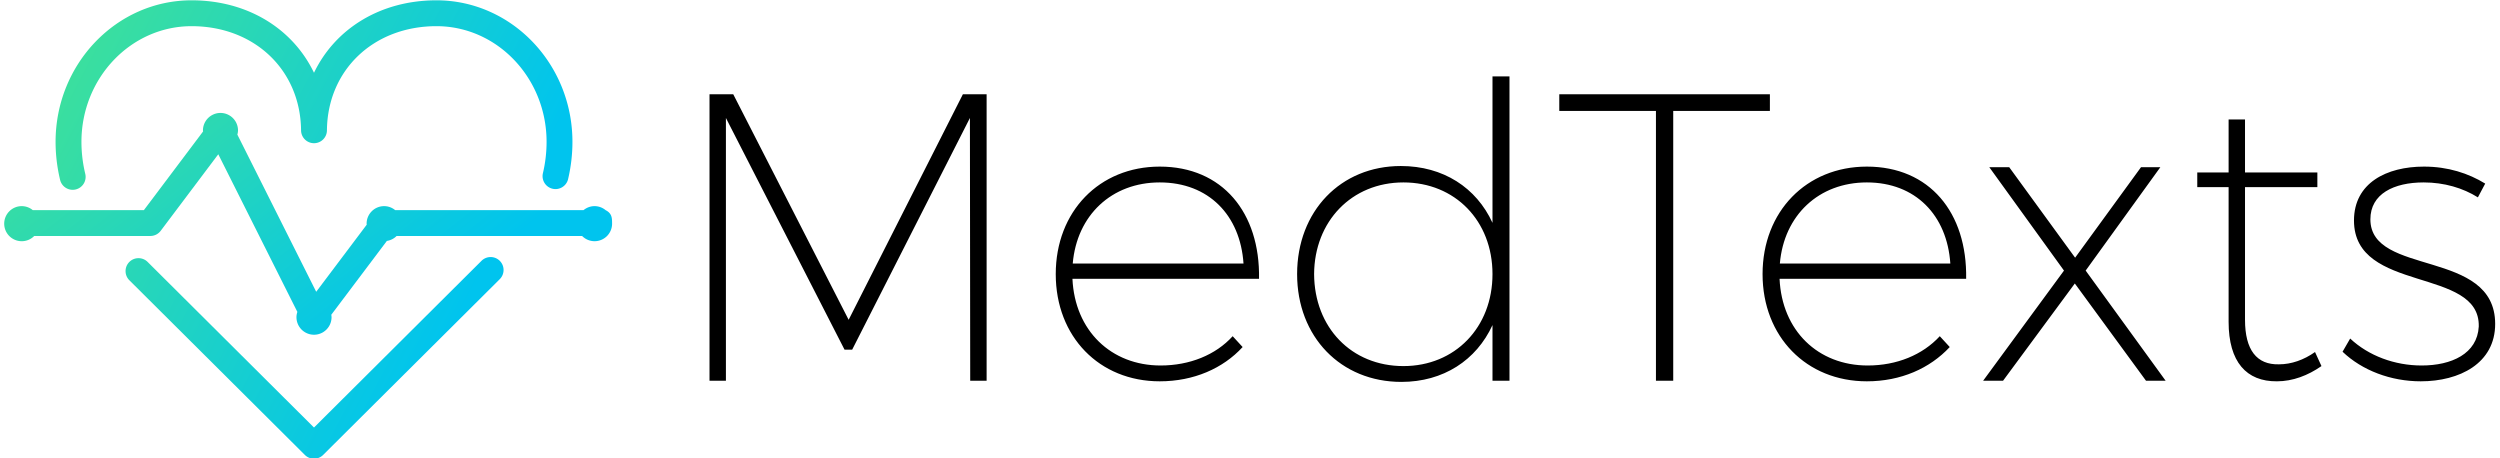 <svg data-v-423bf9ae="" xmlns="http://www.w3.org/2000/svg" viewBox="0 0 491 90" class="iconLeft"><!----><!----><!----><g data-v-423bf9ae="" id="d93bea07-efd5-4164-9e4c-40d6e32b7df2" fill="#000000" transform="matrix(5.753,0,0,5.753,129.683,-3.178)"><path d="M1.68 13.55L2.24 13.55L2.24 4.58L6.29 12.49L6.55 12.49L10.57 4.58L10.58 13.55L11.14 13.55L11.14 3.77L10.33 3.77L6.43 11.47L2.49 3.77L1.68 3.77ZM13.50 9.91C13.50 12.05 14.99 13.57 17.05 13.57C18.21 13.57 19.21 13.13 19.88 12.40L19.54 12.03C18.96 12.67 18.07 13.03 17.08 13.03C15.39 13.03 14.15 11.84 14.07 10.07L20.44 10.07C20.48 7.81 19.19 6.24 17.05 6.24C14.99 6.24 13.50 7.77 13.50 9.91ZM14.08 9.55C14.22 7.90 15.41 6.78 17.05 6.78C18.72 6.78 19.80 7.90 19.91 9.55ZM21.74 9.91C21.74 12.05 23.23 13.59 25.30 13.59C26.73 13.59 27.86 12.85 28.41 11.65L28.41 13.55L28.99 13.55L28.99 3.16L28.41 3.16L28.41 8.16C27.86 6.96 26.73 6.22 25.28 6.22C23.23 6.22 21.74 7.76 21.74 9.91ZM22.32 9.91C22.33 8.11 23.60 6.78 25.37 6.78C27.13 6.78 28.41 8.09 28.41 9.91C28.41 11.73 27.13 13.05 25.37 13.05C23.59 13.05 22.33 11.73 22.32 9.91ZM30.69 4.34L33.99 4.34L33.99 13.55L34.58 13.55L34.58 4.34L37.88 4.34L37.88 3.77L30.69 3.77ZM37.63 9.91C37.63 12.05 39.13 13.57 41.19 13.57C42.35 13.57 43.34 13.13 44.02 12.40L43.68 12.03C43.09 12.67 42.21 13.03 41.22 13.03C39.52 13.03 38.29 11.84 38.21 10.07L44.58 10.07C44.62 7.81 43.33 6.24 41.19 6.24C39.13 6.24 37.63 7.77 37.63 9.91ZM38.22 9.55C38.36 7.90 39.55 6.78 41.19 6.78C42.85 6.78 43.93 7.90 44.04 9.55ZM45.16 13.55L45.84 13.55L48.29 10.23L50.72 13.55L51.39 13.55L48.66 9.79L51.21 6.26L50.55 6.26L48.30 9.35L46.05 6.26L45.37 6.26L47.92 9.79ZM52.47 6.94L53.54 6.94L53.54 11.54C53.54 12.91 54.15 13.58 55.19 13.57C55.73 13.57 56.25 13.37 56.71 13.05L56.49 12.57C56.11 12.84 55.68 12.99 55.26 12.99C54.50 13.01 54.10 12.50 54.10 11.47L54.10 6.94L56.57 6.94L56.57 6.44L54.10 6.44L54.10 4.63L53.54 4.63L53.54 6.44L52.47 6.44ZM57.43 12.56C58.10 13.20 59.08 13.57 60.10 13.57C61.42 13.57 62.64 12.96 62.64 11.61C62.64 9.03 58.38 10.00 58.38 8.04C58.38 7.17 59.18 6.78 60.20 6.78C60.90 6.78 61.54 6.97 62.05 7.29L62.30 6.82C61.73 6.47 61.03 6.24 60.21 6.24C58.93 6.24 57.82 6.80 57.82 8.08C57.82 10.58 62.13 9.65 62.08 11.70C62.03 12.63 61.15 13.03 60.13 13.03C59.21 13.03 58.32 12.70 57.69 12.11Z"></path></g><defs data-v-423bf9ae=""><linearGradient data-v-423bf9ae="" gradientTransform="rotate(25)" id="c3218e14-2f58-496b-9449-fae97e2cf151" x1="0%" y1="0%" x2="100%" y2="0%"><stop data-v-423bf9ae="" offset="0%" style="stop-color: rgb(65, 226, 150); stop-opacity: 1;"></stop><stop data-v-423bf9ae="" offset="100%" style="stop-color: rgb(0, 196, 238); stop-opacity: 1;"></stop></linearGradient></defs><g data-v-423bf9ae="" id="4d3f5b4d-857c-48fa-8acf-1fccb2af32b6" transform="matrix(1.27,0,0,1.27,-2.348,-17.789)" stroke="none" fill="url(#c3218e14-2f58-496b-9449-fae97e2cf151)"><path d="M13.087 43.361a2 2 0 001.947-2.468 21.181 21.181 0 01-.59-4.953c0-9.861 7.64-17.885 17.03-17.885 9.718 0 16.839 6.77 16.934 16.098a2 2 0 004 0c.096-9.327 7.218-16.098 16.935-16.098 9.391 0 17.031 8.023 17.031 17.885 0 1.635-.191 3.273-.57 4.87a2 2 0 003.892.922c.449-1.898.678-3.847.678-5.792 0-12.067-9.435-21.885-21.031-21.885-8.667 0-15.665 4.393-18.935 11.205-3.269-6.812-10.266-11.205-18.934-11.205-11.596 0-21.03 9.817-21.03 21.885 0 1.974.236 3.955.701 5.889a1.999 1.999 0 001.942 1.532zM76.312 54.342L50.407 80.123l-25.73-25.61a2.003 2.003 0 00-2.829.007 2.003 2.003 0 00.007 2.829l27.142 27.014c.391.388.9.582 1.411.582s1.021-.194 1.411-.582l27.315-27.185a2 2 0 10-2.822-2.836z"></path><path d="M95.5 46.507V46.5h-.002a2.69 2.69 0 00-1.703-.615c-.647 0-1.233.236-1.699.615h-29.14a2.684 2.684 0 00-1.7-.615 2.71 2.71 0 00-2.712 2.712c0 .055.013.105.016.159L50.749 59.13 38.556 34.826c.059-.223.101-.452.101-.693a2.712 2.712 0 00-5.423 0c0 .069.016.134.021.202L24.102 46.5H6.913a2.686 2.686 0 00-1.7-.615A2.71 2.71 0 002.5 48.597 2.71 2.71 0 007.142 50.5H25.1a2 2 0 001.599-.798l8.906-11.838 12.229 24.377c-.082.26-.139.531-.139.818a2.713 2.713 0 005.426 0c0-.13-.021-.254-.038-.379l8.594-11.415a2.696 2.696 0 001.508-.766h28.683a2.708 2.708 0 004.638-1.903c-.001-.846-.006-1.592-1.006-2.089z"></path></g><!----></svg>
